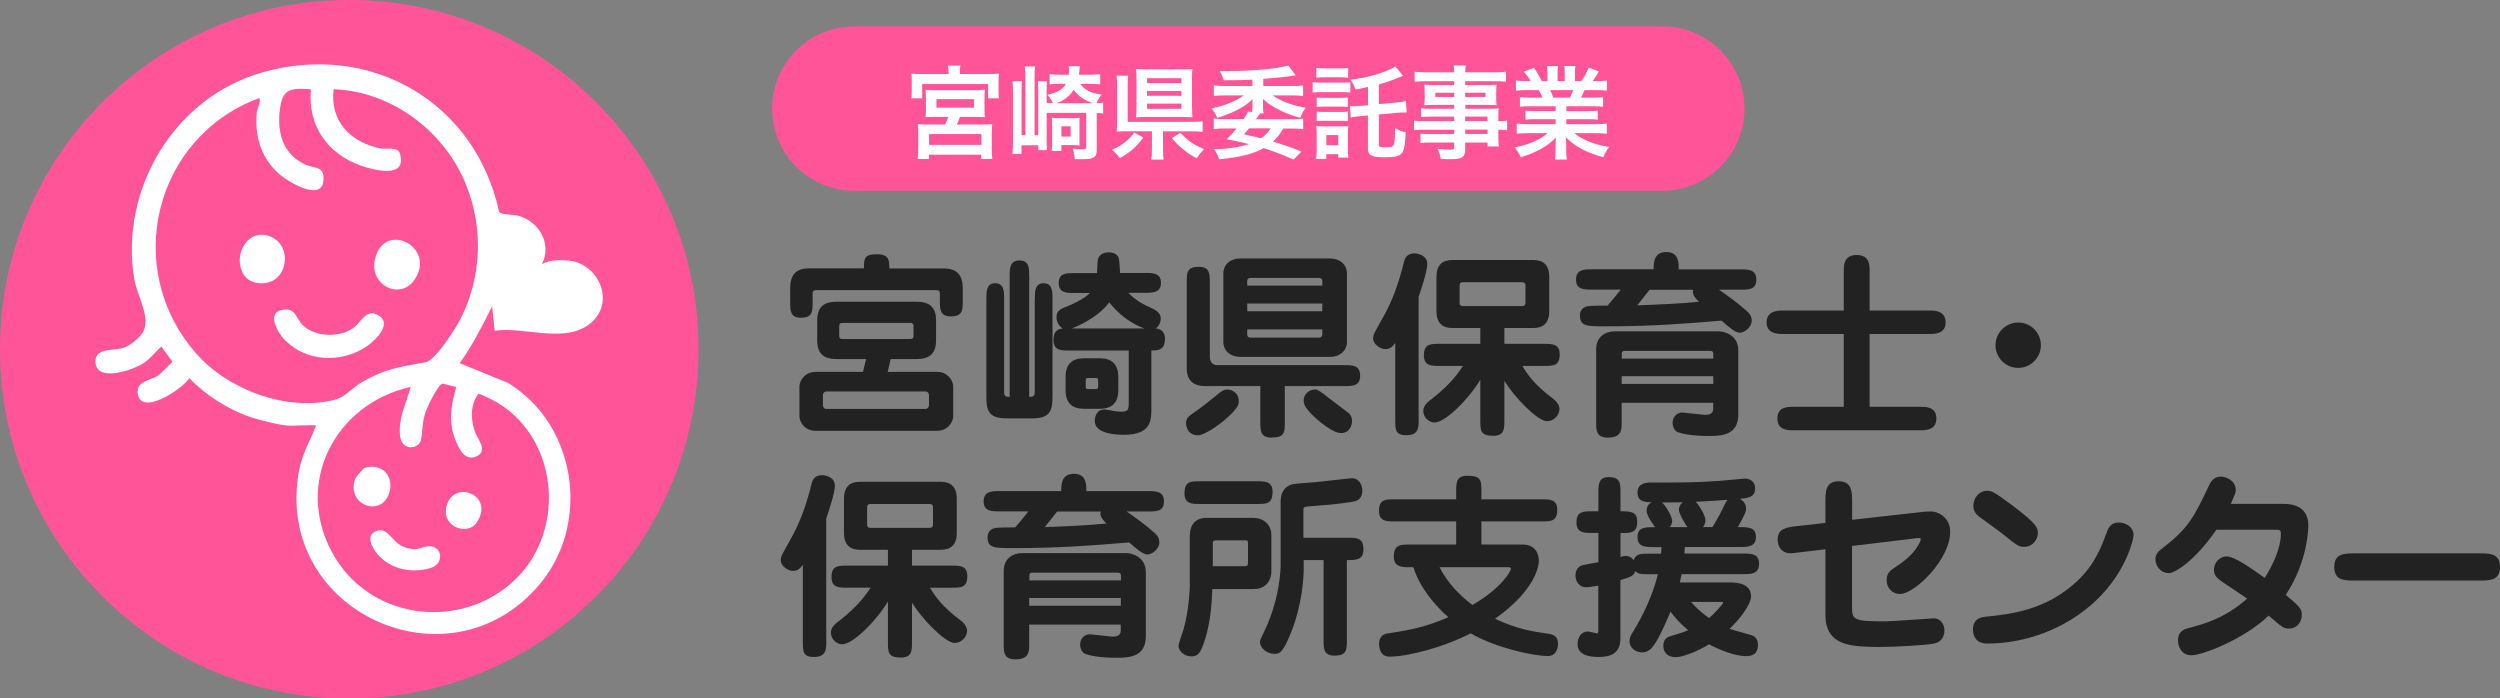 <?xml version="1.0" encoding="UTF-8"?>
<svg id="_レイヤー_1" data-name="レイヤー_1" xmlns="http://www.w3.org/2000/svg" version="1.1" viewBox="0 0 294.11 82.17">
  <rect x="0" y="0" width="294.11" height="82.17" fill="#808080" stroke="none"/>
  <!-- Generator: Adobe Illustrator 29.5.1, SVG Export Plug-In . SVG Version: 2.1.0 Build 141)  -->
  <defs>
    <style>
      .st0 {
        fill: #ff5498;
      }

      .st1 {
        fill: #fff;
      }

      .st2 {
        fill: #222;
      }
    </style>
  </defs>
  <circle class="st0" cx="41.09" cy="41.09" r="41.09"/>
  <g id="Ac0WF3">
    <g>
      <path class="st1" d="M33.6,50.04c-.96-.09-3.04-.62-4.01-.93-2.63-.86-5.42-2.63-7.32-4.63-.74,1.25-5.8,4.63-6.08,1.73-.13-1.37,1.54-1.47,2.39-2.02.21-.14,1.69-1.55,1.69-1.67l-1.3-1.75c-.68.61-1.25,1.38-2.01,1.9-1.32.9-5.72,2.39-5.73-.15,0-1.73,2.28-1.16,3.49-1.67.68-.28,1.89-1.25,2.18-1.94.77-1.79-.79-4.14-1.11-6.1-1.73-10.62,4.77-21.42,15.18-24.33,12.74-3.56,24.94,3.56,27.74,16.42.31.41,1.72.32,2.22.46,2.49.68,4.02,3.27,2.83,5.72.84-.53,2.22-.52,3.2-.42,3.33.34,5.38,4.59,2.78,7.12-2.92,2.84-7.9.6-11.54,1.13l-.31-2.88c-1.14,2.31-2.31,4.6-3.81,6.69l5.7,2.33c8.05,4.93,9.76,16.53,3.67,23.73-10.65,12.6-31.35,3.12-28.27-13.44.35-1.88,1.32-3.55,2.01-5.3-1.17-.08-2.46.11-3.6,0ZM36.58,10.5c-2.53-.17-3.4-.05-3.68,2.6s.45,5.05,2.98,6.24c1.13.53,2.37.12,2.16,1.98-.27,2.39-4.05.1-5.05-.73-2.22-1.85-3.05-4.47-2.79-7.31.06-.62.51-1.17.31-1.75-12.37,4.57-16.21,20.06-7.42,30.07,3.75,4.27,10.71,6.87,16.34,5.42,1.13-.29,2-1.38,2.98-1.96,2.83-1.69,4.54-1.88,7.65-2.44,1.18-.21,3.63-4.11,4.2-5.27,2.38-4.82,2.6-10.41.65-15.42-2.48-6.38-8.75-11.19-15.66-11.43-.47,3.76,2.02,6.26,5.51,6.96.72.14,2.02-.25,2.28.6.91,3.04-3.13,1.95-4.68,1.39-3.88-1.4-6.2-4.76-5.78-8.95ZM53.67,45.52l-1.58-.38c-.52-.02-1.8,2.69-2,3.27-.47,1.31-.33,2.19-.57,3.34s-2.23,1.28-2.44-.36c-.28-2.2.69-3.86,1.24-5.88-8.92,2.01-13.76,11.31-9.19,19.59,4.19,7.59,14.41,9.15,20.93,3.58s5.92-16.68-1.42-21.24c-.35-.21-2.13-1.17-2.37-1.1-.97,1.29-.9,3.03-.39,4.48.25.72,1.54,2.19.27,2.82-1.35.68-2.04-.62-2.48-1.65-.99-2.34-.62-4.13,0-6.48Z"/>
      <path class="st1" d="M33.57,40.08c-.83-.83-2.31-3.27-.37-3.63,1.64-.31,1.57,1.02,2.47,1.85,1.47,1.37,4.24,1.43,5.86.3,1.01-.71,1.52-2.34,2.98-1.51,1.78,1.03-.52,3.12-1.54,3.77-2.9,1.85-6.9,1.7-9.38-.78Z"/>
      <path class="st1" d="M48.64,33.07c-1.79,2.38-5.83.15-4.27-3.35s7.03-.33,4.27,3.35Z"/>
      <path class="st1" d="M32.6,32.67c-1.01.96-3.18.9-3.93-.36-1.49-2.5.83-5.96,3.62-4.23,1.58.98,1.57,3.4.31,4.59Z"/>
      <path class="st1" d="M44.35,62.44c1.4-.42,1.71,1.44,3.31,1.96s1.69-.09,2.85-.13c1.48-.05,1.87,2.06.09,2.57-2.2.63-4.67.14-6.19-1.65-.61-.72-1.52-2.31-.05-2.74Z"/>
      <path class="st1" d="M41.8,56.28c.03-.08.9-1.19,1.11-1.25,2.14-.63,3.61,1.17,2.79,3.2-1.06,2.61-5,1.13-3.9-1.95Z"/>
      <path class="st1" d="M56.06,61.5c-1.06,1.54-4.19.51-3.52-1.99.86-3.19,5.74-1.25,3.52,1.99Z"/>
    </g>
  </g>
  <g>
    <path class="st2" d="M101.64,31.58c0-1.16,0-1.67,1.56-1.67,1.42,0,1.42.77,1.42,1.67h6.2c.84,0,2.44,0,2.44,2.32v1.46c0,1.16,0,1.86-1.44,1.86-1.25,0-1.25-.88-1.25-1.86v-.79c0-.39-.19-.44-.46-.44h-14.05c-.33,0-.46.09-.46.44v.95c0,1.12,0,1.86-1.39,1.86-1.25,0-1.25-.86-1.25-1.86v-1.63c0-2.32,1.58-2.32,2.44-2.32h6.27ZM98.51,42.24c-.72,0-2.37,0-2.37-2.14v-2.46c0-2.14,1.65-2.14,2.37-2.14h9.24c.72,0,2.37,0,2.37,2.14v2.46c0,2.14-1.67,2.14-2.37,2.14h-2.97c-.16.7-.3,1.28-.35,1.51h5.83c1.28,0,1.88,1.09,1.88,1.7v3.53c0,.65-.63,1.7-1.88,1.7h-14.33c-1.3,0-1.88-1.09-1.88-1.7v-3.53c0-.65.63-1.7,1.88-1.7h5.6c.05-.23.3-1.3.37-1.51h-3.39ZM97.23,46.05c-.23,0-.42.19-.42.44v1.18c0,.23.16.44.42.44h11.64c.23,0,.42-.19.42-.44v-1.18c0-.21-.16-.44-.42-.44h-11.64ZM99.06,37.99c-.26,0-.33.19-.33.35v1.21c0,.16.07.33.35.33h8.06c.26,0,.33-.16.33-.33v-1.21c0-.16-.07-.35-.33-.35h-8.08Z"/>
    <path class="st2" d="M121.74,35.15c0-.81,0-1.83,1.04-1.83s1.04,1.02,1.04,1.83v11.47c0,1.6-.21,2.6-2.37,2.6h-3.04c-2.21,0-2.37-1.04-2.37-2.6v-11.47c0-.81,0-1.83,1.04-1.83s1.05,1.02,1.05,1.83v10.87c0,.44,0,.67.65.67v-14.19c0-.88,0-1.86,1.16-1.86s1.14.98,1.14,1.86v14.19c.65,0,.65-.23.65-.67v-10.87ZM134.72,32.11c.91,0,1.86,0,1.86,1.16s-.95,1.18-1.86,1.18h-1.97c.86.95,2.11,1.53,2.65,1.76.44.21,1.16.53,1.16,1.28,0,.35-.21.93-.6,1.14.95.09,1.09.79,1.09,1.21,0,1.02-.42,1.39-1.37,1.39h-.23v6.92c0,1.32-.05,3-3.25,3-.93,0-3.41-.12-3.41-1.63,0-.23.09-1.35,1.14-1.35.19,0,1,.16,1.16.19.46.07.79.07.86.07.79,0,.84-.28.84-1.11v-6.08h-6.99c-.98,0-1.86,0-1.86-1.23,0-.65.14-1.28,1.09-1.37-.56-.33-.74-.93-.74-1.32,0-.79.51-1,1.35-1.32.3-.12,1.86-.77,2.58-1.53h-1.81c-.93,0-1.86,0-1.86-1.18s.93-1.16,1.86-1.16h2.65c.02-.25.05-1.35.09-1.56.12-.58.63-.88,1.23-.88.21,0,1,0,1.23.67.09.25.14,1.51.16,1.76h2.97ZM129.4,42.15c1.35,0,2.16.67,2.16,2.18v1.58c0,1.77-1.09,2.18-2.16,2.18h-1.88c-1.37,0-2.16-.67-2.16-2.18v-1.58c0-1.76,1.07-2.18,2.16-2.18h1.88ZM134.65,38.64c-.26-.09-2.28-.72-4.16-3.07-1.42,1.93-4.13,2.97-4.39,3.07h8.55ZM128.1,44.47c-.35,0-.37.05-.37.37v.56c0,.33.02.37.37.37h.72c.33,0,.37-.05.37-.37v-.56c0-.33-.05-.37-.37-.37h-.72Z"/>
    <path class="st2" d="M139.53,49.74c0-.58.46-.88.7-1.04,1.16-.79,2.25-1.67,3.32-2.55.37-.3.7-.33.86-.33.33,0,1.32.26,1.32,1.37,0,.35,0,.72-1.35,1.95-1.14,1.04-2.79,2.07-3.41,2.07-1.44,0-1.44-1.35-1.44-1.46ZM151.15,45.42v4.2c0,1.23,0,1.86-1.58,1.86-1.3,0-1.3-.84-1.3-1.86v-4.2h-6.5c-.81,0-2.16-.23-2.16-2.09v-10.08c0-1.18,0-1.86,1.44-1.86,1.28,0,1.28.86,1.28,1.86v8.8c0,.37.23.91.86.91h14.96c1.02,0,1.86,0,1.86,1.28,0,1.18-.93,1.18-1.86,1.18h-6.99ZM158.46,40.22c0,1.04-.84,1.76-1.93,1.76h-10.68c-1.02,0-1.93-.65-1.93-1.76v-8.04c0-1.05.84-1.77,1.93-1.77h10.68c1.02,0,1.93.65,1.93,1.77v8.04ZM155.56,33.6v-.51c0-.35-.23-.39-.42-.39h-7.99c-.16,0-.42.02-.42.39v.51h8.83ZM146.73,35.71v.91h8.83v-.91h-8.83ZM146.73,38.75v.58c0,.35.26.39.42.39h7.99c.19,0,.42-.07.42-.39v-.58h-8.83ZM154.68,45.81q.44,0,1.6.98c.37.3,2.3,1.72,2.39,1.81.12.12.39.42.39.91s-.26,1.44-1.3,1.44-2.88-1.65-3.18-1.95c-1.21-1.14-1.21-1.6-1.21-1.93,0-.6.58-1.25,1.3-1.25Z"/>
    <path class="st2" d="M166.9,49.34c0,.95,0,1.86-1.46,1.86-1.3,0-1.3-.67-1.3-1.86v-8.99c-.28.37-.53.72-1.16.72s-1.44-.6-1.44-1.25c0-.42.12-.63,1.18-2.51,1.18-2.09,1.88-4.18,2.48-6.62.12-.44.46-.88,1.18-.88.53,0,1.53.28,1.53,1.23,0,.88-.72,2.97-1.02,3.9v14.4ZM174.15,38.59h-3.16c-.56,0-2,0-2-1.97v-4.06c0-1.97,1.42-1.97,2-1.97h9.27c.56,0,2,0,2,1.97v4.06c0,1.97-1.44,1.97-2,1.97h-3.28v1.86h4.65c.97,0,1.86,0,1.86,1.23,0,1.37-.74,1.37-1.86,1.37h-2.53c.65,1.07,1.35,2.16,3.69,3.92.37.28.67.72.67,1.14,0,.7-.63,1.44-1.46,1.44-1.14,0-3.9-2.9-5.02-4.74v4.6c0,1.04,0,1.86-1.3,1.86-1.53,0-1.53-.63-1.53-1.86v-4.74c-1.35,2.28-4.13,5.04-5.39,5.04-.53,0-1.32-.49-1.32-1.39,0-.6.53-1.05,1.09-1.46,2.25-1.76,3.18-3.21,3.58-3.81h-2.74c-.95,0-1.86,0-1.86-1.23,0-1.37.77-1.37,1.86-1.37h4.78v-1.86ZM172.15,33.2c-.44,0-.44.26-.44.42v1.97c0,.16,0,.42.44.42h6.87c.44,0,.44-.25.44-.42v-1.97c0-.16,0-.42-.44-.42h-6.87Z"/>
    <path class="st2" d="M194.54,31.69c0-.74,0-2.04,1.49-2.04s1.46,1.3,1.46,2.04h7.27c.91,0,1.86,0,1.86,1.21s-.95,1.18-1.86,1.18h-2.53c1.09.77,2.14,1.49,3.39,2.62.3.28.46.63.46,1.02,0,.77-.86,1.42-1.39,1.42s-1.28-.63-2.16-1.42c-4.2.35-8.08.67-13.59.67-2.3,0-3.07,0-3.07-1.3,0-.7.51-1,.93-1.07.26-.05,1.53-.07,2.32-.07.37-.42.79-.91,1.56-1.88h-3.41c-.91,0-1.86,0-1.86-1.18s.95-1.21,1.86-1.21h7.27ZM201.56,47.39h-10.78v2.32c0,.84,0,1.77-1.63,1.77-1.37,0-1.37-.88-1.37-1.77v-8.62c0-1.49,1.09-2.11,2.18-2.11h12.22c.95,0,2.32.63,2.32,2.23v7.55c0,2.53-2.11,2.53-3.53,2.53-2.04,0-3.23-.3-3.62-.46-.44-.21-.58-.74-.58-1.09,0-.65.46-1.21,1.14-1.21.16,0,2.53.28,2.69.28.86,0,.95-.44.95-.77v-.65ZM190.78,42.19h10.78v-.56c0-.16-.05-.35-.37-.35h-10.03c-.12,0-.37,0-.37.33v.58ZM201.56,44.26h-10.78v.91h10.78v-.91ZM194.06,34.09c-.98,1.25-1.09,1.39-1.44,1.83,2.51-.09,4.85-.19,7.25-.42-.19-.19-.72-.67-.72-1.18,0-.09.05-.19.07-.23h-5.16Z"/>
    <path class="st2" d="M216.91,47.86v-8.57h-7.2c-.51,0-1.88,0-1.88-1.37s1.37-1.39,1.88-1.39h7.2v-4.67c0-.63,0-1.86,1.51-1.86s1.53,1.14,1.53,1.86v4.67h7.08c.51,0,1.86,0,1.86,1.39s-1.35,1.37-1.86,1.37h-7.08v8.57h5.99c.63,0,1.86,0,1.86,1.37s-1.23,1.39-1.86,1.39h-14.98c-.63,0-1.86,0-1.86-1.39s1.23-1.37,1.86-1.37h5.95Z"/>
    <path class="st2" d="M240.1,40.61c0,1.44-1.18,2.67-2.67,2.67s-2.67-1.21-2.67-2.67,1.21-2.67,2.67-2.67,2.67,1.18,2.67,2.67Z"/>
    <path class="st2" d="M97.21,75.43c0,.95,0,1.86-1.46,1.86-1.3,0-1.3-.67-1.3-1.86v-8.99c-.28.37-.53.72-1.16.72s-1.44-.6-1.44-1.25c0-.42.12-.63,1.18-2.51,1.18-2.09,1.88-4.18,2.48-6.62.12-.44.46-.88,1.18-.88.53,0,1.53.28,1.53,1.23,0,.88-.72,2.97-1.02,3.9v14.4ZM104.45,64.68h-3.16c-.56,0-2,0-2-1.97v-4.06c0-1.97,1.42-1.97,2-1.97h9.27c.56,0,2,0,2,1.97v4.06c0,1.97-1.44,1.97-2,1.97h-3.27v1.86h4.65c.98,0,1.86,0,1.86,1.23,0,1.37-.74,1.37-1.86,1.37h-2.53c.65,1.07,1.35,2.16,3.69,3.92.37.28.67.72.67,1.14,0,.7-.63,1.44-1.46,1.44-1.14,0-3.9-2.9-5.02-4.74v4.6c0,1.04,0,1.86-1.3,1.86-1.53,0-1.53-.63-1.53-1.86v-4.74c-1.35,2.28-4.13,5.04-5.39,5.04-.53,0-1.32-.49-1.32-1.39,0-.6.53-1.05,1.09-1.46,2.25-1.76,3.18-3.21,3.58-3.81h-2.74c-.95,0-1.86,0-1.86-1.23,0-1.37.77-1.37,1.86-1.37h4.78v-1.86ZM102.45,59.29c-.44,0-.44.26-.44.42v1.97c0,.16,0,.42.44.42h6.87c.44,0,.44-.25.44-.42v-1.97c0-.16,0-.42-.44-.42h-6.87Z"/>
    <path class="st2" d="M124.85,57.78c0-.74,0-2.04,1.49-2.04s1.46,1.3,1.46,2.04h7.27c.91,0,1.86,0,1.86,1.21s-.95,1.18-1.86,1.18h-2.53c1.09.77,2.14,1.49,3.39,2.62.3.28.46.63.46,1.02,0,.77-.86,1.42-1.39,1.42s-1.28-.63-2.16-1.42c-4.2.35-8.08.67-13.59.67-2.3,0-3.07,0-3.07-1.3,0-.7.51-1,.93-1.07.26-.05,1.53-.07,2.32-.07.37-.42.79-.91,1.56-1.88h-3.41c-.91,0-1.86,0-1.86-1.18s.95-1.21,1.86-1.21h7.27ZM131.86,73.48h-10.78v2.32c0,.84,0,1.77-1.63,1.77-1.37,0-1.37-.88-1.37-1.77v-8.62c0-1.49,1.09-2.11,2.18-2.11h12.22c.95,0,2.32.63,2.32,2.23v7.55c0,2.53-2.11,2.53-3.53,2.53-2.04,0-3.23-.3-3.62-.46-.44-.21-.58-.74-.58-1.09,0-.65.46-1.21,1.14-1.21.16,0,2.53.28,2.69.28.86,0,.95-.44.95-.77v-.65ZM121.09,68.28h10.78v-.56c0-.16-.05-.35-.37-.35h-10.03c-.12,0-.37,0-.37.33v.58ZM131.86,70.35h-10.78v.91h10.78v-.91ZM124.36,60.18c-.98,1.25-1.09,1.39-1.44,1.83,2.51-.09,4.85-.19,7.25-.42-.19-.19-.72-.67-.72-1.18,0-.09.05-.19.07-.23h-5.16Z"/>
    <path class="st2" d="M139.98,62.96c0-1.09.56-2.04,1.95-2.04h5.5c1.07,0,2.14.65,2.14,2.07v4.27c0,.51-.21,1.11-.56,1.46-.44.44-.95.58-1.56.58h-4.83c-.09,3.69-.77,5.76-1.07,6.55-.33.88-.58,1.37-1.39,1.37s-1.51-.6-1.51-1.23c0-.33.51-1.65.58-1.93.63-2.14.74-4.78.74-4.92v-6.18ZM147.85,56.62c.98,0,1.86,0,1.86,1.23,0,1.44-.72,1.44-1.86,1.44h-6.64c-1,0-1.86,0-1.86-1.25,0-1.42.7-1.42,1.86-1.42h6.64ZM142.69,66.61h3.69c.4,0,.44-.09.44-.44v-2.32c0-.26-.12-.28-.33-.28h-3.44c-.37,0-.37.19-.37.42v2.62ZM155.74,65.89h-2.37v1.04c0,1.04-.16,4.06-1.42,7.32-1.02,2.62-1.46,2.67-2.02,2.67-.88,0-1.7-.67-1.7-1.39,0-.23.07-.35.6-1.46,1.74-3.69,1.83-7.13,1.83-7.57v-7.5c0-.84.28-1.49.95-1.86.4-.21.56-.23,3.16-.42.67-.05,4.02-.46,4.27-.46.91,0,1.23.88,1.23,1.44,0,.51-.16,1.14-1,1.3-.46.09-2.14.35-4.51.51-1.28.09-1.42.09-1.42.44v3.32h5.2c1.12,0,1.86,0,1.86,1.37,0,1.25-.86,1.25-1.95,1.25v9.38c0,1.18,0,1.86-1.46,1.86-1.28,0-1.28-.84-1.28-1.86v-9.38Z"/>
    <path class="st2" d="M165.83,66.73c-.84,0-1.86,0-1.86-1.25,0-1.42.81-1.42,1.86-1.42h5.48v-2.72h-7.22c-.98,0-1.86,0-1.86-1.23,0-1.37.74-1.37,1.86-1.37h7.22v-.91c0-1.04,0-1.86,1.32-1.86,1.65,0,1.65.58,1.65,1.86v.91h7.06c.98,0,1.86,0,1.86,1.23,0,1.37-.74,1.37-1.86,1.37h-7.06v2.72h4.83c1.86,0,1.93,1.6,1.93,1.95,0,.42-.28,3.34-5.16,6.78,2.51,1.18,4.13,1.46,6.41,1.79.26.05,1,.14,1,1.18,0,.19-.05,1.42-1.21,1.42-1.51,0-5.97-.88-9.06-2.67-3.11,1.6-7.32,2.74-9.57,2.74-1.09,0-1.21-1.07-1.21-1.51,0-.91.56-1.16,1.07-1.23,2.67-.4,4.55-.79,7.08-1.9-1.53-1.32-3.39-3.51-4.11-5.88h-.46ZM169.36,66.73c.93,1.86,2.42,3.37,3.86,4.44,3.58-2.07,4.53-4.06,4.53-4.25,0-.12-.09-.19-.25-.19h-8.13Z"/>
    <path class="st2" d="M194.5,64.36c-.91,0-1.86,0-1.86-1.18s.91-1.16,2.07-1.16c-.53-.7-1-1.51-1-1.95,0-.16,0-.63.58-.98-.77-.02-1.65-.05-1.65-1.16s1.14-1.16,1.39-1.16c3.09,0,5.62,0,8.15-.19.49-.02,2.97-.28,3.07-.28.98,0,1.23.7,1.23,1.16,0,1.02-.79,1.12-1.79,1.23.51.28.72.7.72,1.11,0,.44-.09.6-.95,2.21,1.23,0,2.11,0,2.11,1.16s-.95,1.18-1.86,1.18h-6.5c-.02.46-.05.63-.05.77h6.92c.95,0,1.86,0,1.86,1.21s-.91,1.21-1.86,1.21h-7.25c-.05.23-.09.44-.21.98h5.76c.74,0,2.62,0,2.62,1.65,0,.84-1.14,2.48-2.53,3.81.44.16,2.53.7,2.76.81.46.26.58.63.58,1.12,0,.56-.21,1.28-1.37,1.28-1.35,0-3.11-.72-4.39-1.39-1.51.93-3.18,1.51-3.88,1.51-1.25,0-1.49-.84-1.49-1.32,0-.79.42-1.02.81-1.14,1.39-.42,1.53-.46,2.11-.72-1.16-.95-1.72-1.7-2.07-2.18-.98,2.32-1.83,4.06-2.46,4.5-.37.26-.63.3-.86.3-.77,0-1.51-.49-1.51-1.35,0-.37.12-.6.37-1,.42-.7,2.14-3.46,2.97-6.85h-1.07c-1.02,0-1.23,0-1.58-.37-.21.56-.46.67-1.76,1.07v6.83c0,1.9-1.28,2.21-2.58,2.21-1,0-2.46-.19-2.46-1.51,0-.81.44-1.49,1.21-1.49.19,0,.98.23,1.07.23.12,0,.16-.07.16-.37v-5.25c-.16.02-1.09.19-1.44.19-.84,0-1.25-.74-1.25-1.42,0-.33.14-.91.7-1.14.09-.05,1.77-.35,2-.39v-3.44h-.72c-.95,0-1.86,0-1.86-1.23,0-1.32.79-1.32,1.86-1.32h.72v-2.16c0-.97,0-1.86,1.23-1.86,1.37,0,1.37.77,1.37,1.86v2.16c1.11,0,1.97,0,1.97,1.21,0,1.35-.74,1.35-1.97,1.35v2.81c.33-.09.44-.12.63-.12.26,0,.67.12.91.51.28-.77.81-.77,1.81-.77h1.42c.05-.44.05-.53.05-.77h-.98ZM198.51,62.01c-.26-.35-1-1.6-1-2.04,0-.51.35-.79.46-.88-.79.02-.93.02-2.46.02.35.25,1.21,1.6,1.21,2.18,0,.37-.19.58-.28.72h2.07ZM198.93,70.81c1.04,1.16,1.81,1.67,2.14,1.9.46-.37,1.65-1.65,1.65-1.81,0-.09-.09-.09-.21-.09h-3.58ZM201.46,62.01c.3-.51.65-1.09.91-1.58.16-.35.72-1.49.86-1.63-.77.07-2.72.19-3.74.23.23.21,1.14,1.46,1.14,2.21,0,.44-.21.65-.3.77h1.14Z"/>
    <path class="st2" d="M214.75,59.08c0-1.23,0-2.46,1.56-2.46s1.58,1.23,1.58,2.46v2.07l8.15-.91c.35-.05.77-.07,1.07-.07,1.09,0,2.32.86,2.32,2.37,0,3.3-4.18,7.34-5.92,7.34-.81,0-1.56-.63-1.56-1.63,0-.88.49-1.18,1.07-1.56,1.9-1.23,2.46-2.18,2.81-2.83.09-.19.14-.33.14-.42,0-.14-.16-.14-.28-.14-.16,0-.3.02-.49.05l-7.32.88v7.04c0,1.63.05,1.83,3.9,1.83.88,0,5.29-.35,5.6-.35s.65,0,.98.37c.23.25.39.6.39,1.02,0,.58-.21,1.37-1.25,1.58-1.14.21-4.62.39-6.48.39-3.02,0-5.27-.21-6.01-2.18-.26-.7-.26-1.02-.26-2.6v-6.71l-2.95.35c-.81.09-.91.12-1.21.12-.86,0-1.46-.67-1.46-1.62,0-1.32,1.09-1.44,2.3-1.58l3.32-.37v-2.44Z"/>
    <path class="st2" d="M232.11,74.06c0-1.37,1.09-1.46,1.49-1.51,2.83-.28,7.08-.72,10.78-4.2,2.11-2,2.83-4.02,3.53-5.88.21-.6.65-1,1.32-1,.86,0,1.77.51,1.77,1.51,0,.44-.84,4.25-4.37,7.62-3.6,3.44-8.45,5.11-12.82,5.11-1.28,0-1.7-.79-1.7-1.65ZM238.12,64.33c-.65,0-.84-.16-2.65-1.62-.42-.33-2.23-1.63-2.6-1.9-.6-.44-.72-.93-.72-1.28,0-.98.7-1.79,1.6-1.79.51,0,.74.02,3.11,1.81,2.88,2.16,2.88,2.62,2.88,3.2,0,.49-.42,1.58-1.62,1.58Z"/>
    <path class="st2" d="M260.75,62.31c-2.46,3.58-4.83,5.11-5.6,5.11-1.05,0-1.58-.95-1.58-1.6,0-.7.42-1.02.91-1.39,3.04-2.35,3.67-3.69,5.41-7.34.12-.26.46-1.02,1.37-1.02.53,0,1.76.4,1.76,1.58,0,.35-.07.46-.58,1.63h6.22c1.88,0,2.9.88,2.9,2.53,0,.23-.02,4.2-2.65,8.17,1.7,1.46,1.88,1.63,1.88,2.37,0,.86-.58,1.6-1.51,1.6-.6,0-.79-.14-2.39-1.53-2.83,2.76-7.8,4.67-9.08,4.67-1.21,0-1.58-1.07-1.58-1.76,0-1.12.79-1.32,1.3-1.46,1.7-.44,4.2-1.12,6.83-3.44-.49-.37-2.74-1.83-3.18-2.16-.6-.46-.72-.81-.72-1.21,0-1.02.81-1.6,1.49-1.6,1,0,3.21,1.63,4.48,2.53.95-1.49,1.9-3.51,1.9-5.16,0-.51-.12-.51-.7-.51h-6.9Z"/>
    <path class="st2" d="M291.65,65.1c1.25,0,2.46,0,2.46,1.6s-1.21,1.6-2.46,1.6h-14.58c-1.25,0-2.46,0-2.46-1.6s1.21-1.6,2.46-1.6h14.58Z"/>
  </g>
  <path class="st0" d="M100.51,22.44c-5.34,0-9.67-4.33-9.67-9.67s4.33-9.67,9.67-9.67h95.05c5.34,0,9.67,4.33,9.67,9.67s-4.33,9.67-9.67,9.67h-95.05Z"/>
  <g>
    <path class="st1" d="M111.59,8.47c0-.29-.01-.48-.07-.75h1.47c-.05.23-.07.45-.07.75v.24h3.29c.57,0,.94-.01,1.31-.05-.04.26-.05.48-.05.88v1.11c0,.36.01.63.05.92h-1.28v-1.68h-7.75v1.68h-1.28c.04-.27.05-.51.05-.92v-1.11c0-.38-.01-.61-.05-.88.37.04.73.05,1.31.05h3.08v-.24ZM110.13,13.74c-.63,0-.88.01-1.25.04.04-.29.05-.48.05-1.06v-1.27c0-.39-.01-.63-.04-.89.25.04.51.05.89.05h5.22c.36,0,.61-.01.86-.05-.02.2-.04.43-.04.93v1.24c0,.63.01.8.05,1.06-.38-.02-.69-.04-1.25-.04h-1.69c-.12.34-.24.63-.37.9h3.05c.56,0,.81-.01,1.12-.05-.04.34-.05.67-.05,1.15v1.78c0,.45.01.76.06,1.17h-1.31v-.5h-6.15v.5h-1.32c.05-.42.07-.77.07-1.18v-1.78c0-.54-.01-.81-.06-1.14.33.04.63.05,1.11.05h2.1c.14-.29.25-.53.39-.9h-1.46ZM109.3,17.04h6.15v-1.27h-6.15v1.27ZM110.17,12.67h4.42v-1.01h-4.42v1.01Z"/>
    <path class="st1" d="M127.1,9.89c.61.75,1.18,1.03,2.51,1.25-.25.26-.39.5-.61,1,.39-.01.55-.02.78-.07v1.28c-.25-.04-.45-.05-.76-.06v4.35c0,.89-.32,1.09-1.79,1.09-.14,0-.2,0-.8-.01-.02-.48-.08-.77-.25-1.24.38.06.78.08,1.13.08.39,0,.48-.05.48-.27v-4.01h-4.66v3.03c0,.45.01,1.06.04,1.35h-1.02v-.57h-1.98v1.02h-1.07c.05-.37.07-.82.07-1.42v-5.9c0-.5-.02-.82-.06-1.24h1.11c-.02.32-.04.62-.04,1.22v5.12h.45v-6.68c0-.65-.02-1-.07-1.39h1.21c-.05.4-.06.7-.06,1.36v6.72h.44v-5.11c0-.58-.01-.89-.06-1.24h1.09c-.05.33-.05.62-.05,1.24v1.32h.73c-.18-.38-.31-.59-.64-.96.68-.14,1.09-.31,1.52-.58.3-.2.46-.38.65-.7h-.8c-.43,0-.74.01-1.11.06v-1.21c.34.05.71.07,1.18.07h1.06c.04-.3.05-.4.05-.68,0-.09-.02-.25-.04-.32h1.31c-.02.11-.04.29-.06.61-.01.12-.02.2-.05.39h1.26c.48,0,.93-.02,1.24-.07v1.21c-.43-.05-.82-.06-1.19-.06h-1.14ZM126.99,16.27c0,.44,0,.64.02.84-.31-.02-.48-.04-.76-.04h-1.38v.68h-1.14c.02-.23.05-.62.05-.93v-2.06c0-.42-.01-.57-.04-.9.21.02.42.04.87.04h1.52c.48,0,.67-.01.88-.04-.02.24-.02.46-.02.92v1.49ZM128.6,12.14c-.96-.29-1.74-.81-2.28-1.57-.5.75-1.14,1.24-2.03,1.57h4.31ZM124.87,16.06h1.09v-1.2h-1.09v1.2Z"/>
    <path class="st1" d="M134.5,16.19c-.87,1.14-1.59,1.77-2.76,2.41-.37-.48-.51-.62-.92-.98.67-.3,1.05-.52,1.55-.92.45-.36.69-.62,1.06-1.11l1.07.58ZM136.82,17.45c0,.64.02,1,.07,1.33h-1.45c.06-.34.08-.72.08-1.33v-2.01h-2.92c-.52,0-.89.01-1.24.05.05-.33.06-.63.06-1.25v-4.15c0-.57-.01-.84-.07-1.19h1.37c-.04.36-.05.61-.05,1.18v4.26h7.49c.64,0,.96-.01,1.32-.06v1.24c-.39-.05-.73-.07-1.31-.07h-3.35v2.01ZM140.24,12.73c0,.44.01.81.05,1.08-.31-.04-.7-.05-1.17-.05h-4.3c-.48,0-.81.01-1.17.05.04-.31.05-.64.05-1.11v-3.54c0-.4-.01-.75-.05-1.05.37.04.69.05,1.21.05h4.28c.48,0,.78-.01,1.14-.05-.04.32-.05.59-.05,1.08v3.53ZM134.94,9.77h4.04v-.57h-4.04v.57ZM134.94,11.27h4.04v-.57h-4.04v.57ZM134.94,12.8h4.04v-.61h-4.04v.61ZM138.86,15.61c.93.99,1.5,1.38,2.78,1.93-.39.42-.53.61-.86,1.08-.73-.4-1.05-.61-1.51-.99-.57-.46-.89-.78-1.4-1.38l.99-.64Z"/>
    <path class="st1" d="M152.17,18.77c-1.43-.63-2.22-.94-3.52-1.34-1.25.7-2.84,1.09-5.23,1.31-.15-.46-.29-.74-.59-1.21h.32c1.22,0,2.72-.23,3.78-.58-.97-.24-1.47-.36-2.62-.57.52-.5.67-.65,1.17-1.27h-1.38c-.52,0-.94.02-1.31.07v-1.24c.27.05.56.07.99.07h2.53c.3-.44.42-.64.5-.89l.49.06c.04-.23.04-.34.04-.7v-.32c0-.19.01-.32.02-.5-.93.92-2.22,1.6-4.16,2.21-.15-.4-.37-.76-.65-1.11,1.5-.33,2.81-.86,3.78-1.54h-2.1c-.61,0-1.06.02-1.43.07v-1.24c.39.05.89.07,1.45.07h3.09v-.75c-1.02.06-1.53.07-3.36.07-.18-.52-.26-.7-.49-1.09h1.17c2.64.01,5.52-.26,6.91-.64l.86,1.15q-.21.02-.65.1c-.89.12-1.02.13-3.16.32v.84h3.27c.59,0,1.05-.02,1.41-.07v1.24c-.39-.05-.77-.07-1.39-.07h-2.19c.42.3,1.06.64,1.6.84.67.26,1.6.51,2.29.62-.29.38-.44.67-.63,1.17-1.02-.26-1.7-.51-2.56-.96-.87-.45-1.24-.7-1.85-1.25.02.19.02.26.02.5v.33c0,.4.01.61.06.87h-.4c-.12.15-.2.26-.49.68h4.56c.43,0,.7-.02.99-.07v1.24c-.36-.05-.77-.07-1.3-.07h-1.05c-.33.61-.67,1.03-1.2,1.54,1.44.43,2.25.71,3.35,1.17l-.94.96ZM146.95,15.1c-.23.27-.32.38-.61.69q.5.11,2.01.48c.55-.39.9-.76,1.13-1.17h-2.53Z"/>
    <path class="st1" d="M154.42,9.66c.29.05.51.06.96.06h2.52c.5,0,.7-.01.96-.05v1.22c-.24-.04-.39-.05-.9-.05h-2.58c-.44,0-.67.01-.96.05v-1.24ZM154.84,18.69c.04-.34.06-.74.06-1.15v-1.77c0-.38-.01-.62-.05-.95.27.04.52.05.9.05h2.03c.48,0,.62,0,.84-.04-.04.26-.05.49-.05.87v1.83c0,.36.01.65.05,1.01h-1.19v-.4h-1.4v.56h-1.2ZM154.86,7.99c.32.05.51.06,1,.06h1.74c.49,0,.68-.01,1-.06v1.15c-.33-.04-.55-.05-1-.05h-1.74c-.44,0-.7.01-1,.05v-1.15ZM154.9,11.47c.23.02.4.04.78.04h2.13c.39,0,.55-.01.76-.04v1.11c-.24-.02-.39-.04-.76-.04h-2.13c-.38,0-.55.01-.78.04v-1.11ZM154.9,13.13c.23.02.39.04.78.04h2.12c.4,0,.56-.01.77-.04v1.12c-.24-.02-.39-.04-.78-.04h-2.12c-.37,0-.52.01-.77.04v-1.12ZM156.04,17.08h1.4v-1.19h-1.4v1.19ZM160.92,10.23c-.74.17-.9.2-1.46.3-.18-.51-.29-.71-.57-1.15,2.04-.24,4.15-.86,5.25-1.56l.93,1.09q-.2.08-.71.29c-.88.35-1.39.52-2.15.74v2.31l1.93-.18c.68-.06.92-.09,1.26-.19l.08,1.36c-.14-.01-.23-.01-.31-.01-.23,0-.65.02-.94.05l-2.02.19v3.55c0,.26.13.31.89.31.63,0,.83-.09.9-.42.08-.32.12-.93.13-1.84.43.25.8.39,1.24.49-.13,2.72-.32,2.94-2.54,2.94-1.47,0-1.9-.23-1.9-1.02v-3.9l-.71.07c-.71.06-.94.09-1.32.18l-.08-1.34c.14.01.21.01.3.01.29,0,.74-.02,1.07-.06l.75-.06v-2.13Z"/>
    <path class="st1" d="M171.08,13.72h-2.82c-.43,0-.77.01-1.09.05v-1.03c.29.04.59.05,1.12.05h2.79v-.45h-2.52c-.43,0-.72.01-1,.04.02-.25.04-.5.04-.8v-.79c0-.33-.01-.55-.04-.83.31.02.56.04,1.01.04h2.51v-.45h-3.26c-.58,0-.97.02-1.39.07v-1.18c.37.05.77.07,1.46.07h3.19c-.01-.42-.02-.55-.07-.81h1.44c-.06.26-.07.38-.08.81h3.34c.69,0,1.08-.02,1.46-.07v1.18c-.4-.05-.82-.07-1.39-.07h-3.41v.45h2.69c.45,0,.71-.01,1-.04-.02.26-.04.46-.04.83v.79c0,.36.01.54.04.8-.26-.02-.57-.04-.95-.04h-2.73v.45h2.66c.7,0,.94-.01,1.27-.04-.04.3-.04.46-.04,1.08v.42c.51,0,.8-.02,1.03-.06v1.13c-.29-.04-.51-.06-1.03-.06v.69c0,.62.01.94.06,1.28h-1.33v-.46h-2.63v.67c0,1.07-.3,1.29-1.75,1.29-.29,0-.76-.02-1.14-.05-.07-.48-.14-.71-.37-1.18.64.07,1.08.11,1.51.11.37,0,.46-.06.46-.27v-.57h-2.79c-.54,0-.82.01-1.18.06v-1.11c.32.04.52.05,1.13.05h2.84v-.51h-3.41c-.68,0-1,.01-1.31.06v-1.13c.31.05.61.06,1.28.06h3.44v-.52ZM168.86,10.91v.49h2.22v-.49h-2.22ZM172.37,11.4h2.39v-.49h-2.39v.49ZM174.99,14.24v-.52h-2.63v.52h2.63ZM172.37,15.76h2.63v-.51h-2.63v.51Z"/>
    <path class="st1" d="M180.03,12.5c-.55,0-.86.01-1.22.06v-1.13c.33.04.64.05,1.22.05h1.44c-.18-.38-.31-.65-.44-.88h-1.28c-.58,0-1.03.02-1.41.06v-1.19c.37.05.75.07,1.35.07h.38c-.23-.42-.37-.61-.81-1.11l1.19-.45c.4.56.57.84.92,1.56h.68v-.84c0-.36-.02-.69-.06-.93h1.29c-.02.21-.04.48-.04.88v.89h.84v-.89c0-.38-.01-.65-.04-.88h1.3c-.04.23-.06.55-.06.93v.84h.75c.42-.59.64-1.01.86-1.59l1.22.45c-.29.48-.48.77-.74,1.14h.33c.62,0,.99-.02,1.34-.07v1.19c-.37-.04-.83-.06-1.42-.06h-1.19c-.23.48-.27.58-.44.88h1.38c.58,0,.88-.01,1.22-.05v1.13c-.37-.05-.67-.06-1.22-.06h-3.1v.57h2.48c.54,0,.89-.01,1.22-.06v1.07c-.33-.05-.7-.06-1.22-.06h-2.48v.59h3.32c.68,0,1.09-.02,1.44-.07v1.19c-.44-.05-.88-.07-1.43-.07h-2.39c.4.34.94.67,1.62.95.76.32,1.38.49,2.47.68-.33.45-.48.71-.68,1.21-2-.55-3.34-1.27-4.41-2.35.04.45.04.56.04.84v.58c0,.5.02.87.08,1.2h-1.4c.05-.34.07-.74.07-1.21v-.57c0-.27,0-.32.04-.81-.56.57-1,.92-1.71,1.31-.76.42-1.49.72-2.42,1-.19-.42-.42-.77-.72-1.14,1.74-.37,2.94-.89,3.89-1.69h-2.21c-.56,0-.99.02-1.44.07v-1.19c.38.05.79.07,1.43.07h3.15v-.59h-2.35c-.52,0-.88.01-1.21.06v-1.07c.33.05.68.06,1.21.06h2.35v-.57h-2.97ZM184.69,11.48c.18-.34.27-.56.39-.88h-2.71c.17.36.24.54.36.88h1.96Z"/>
  </g>
</svg>